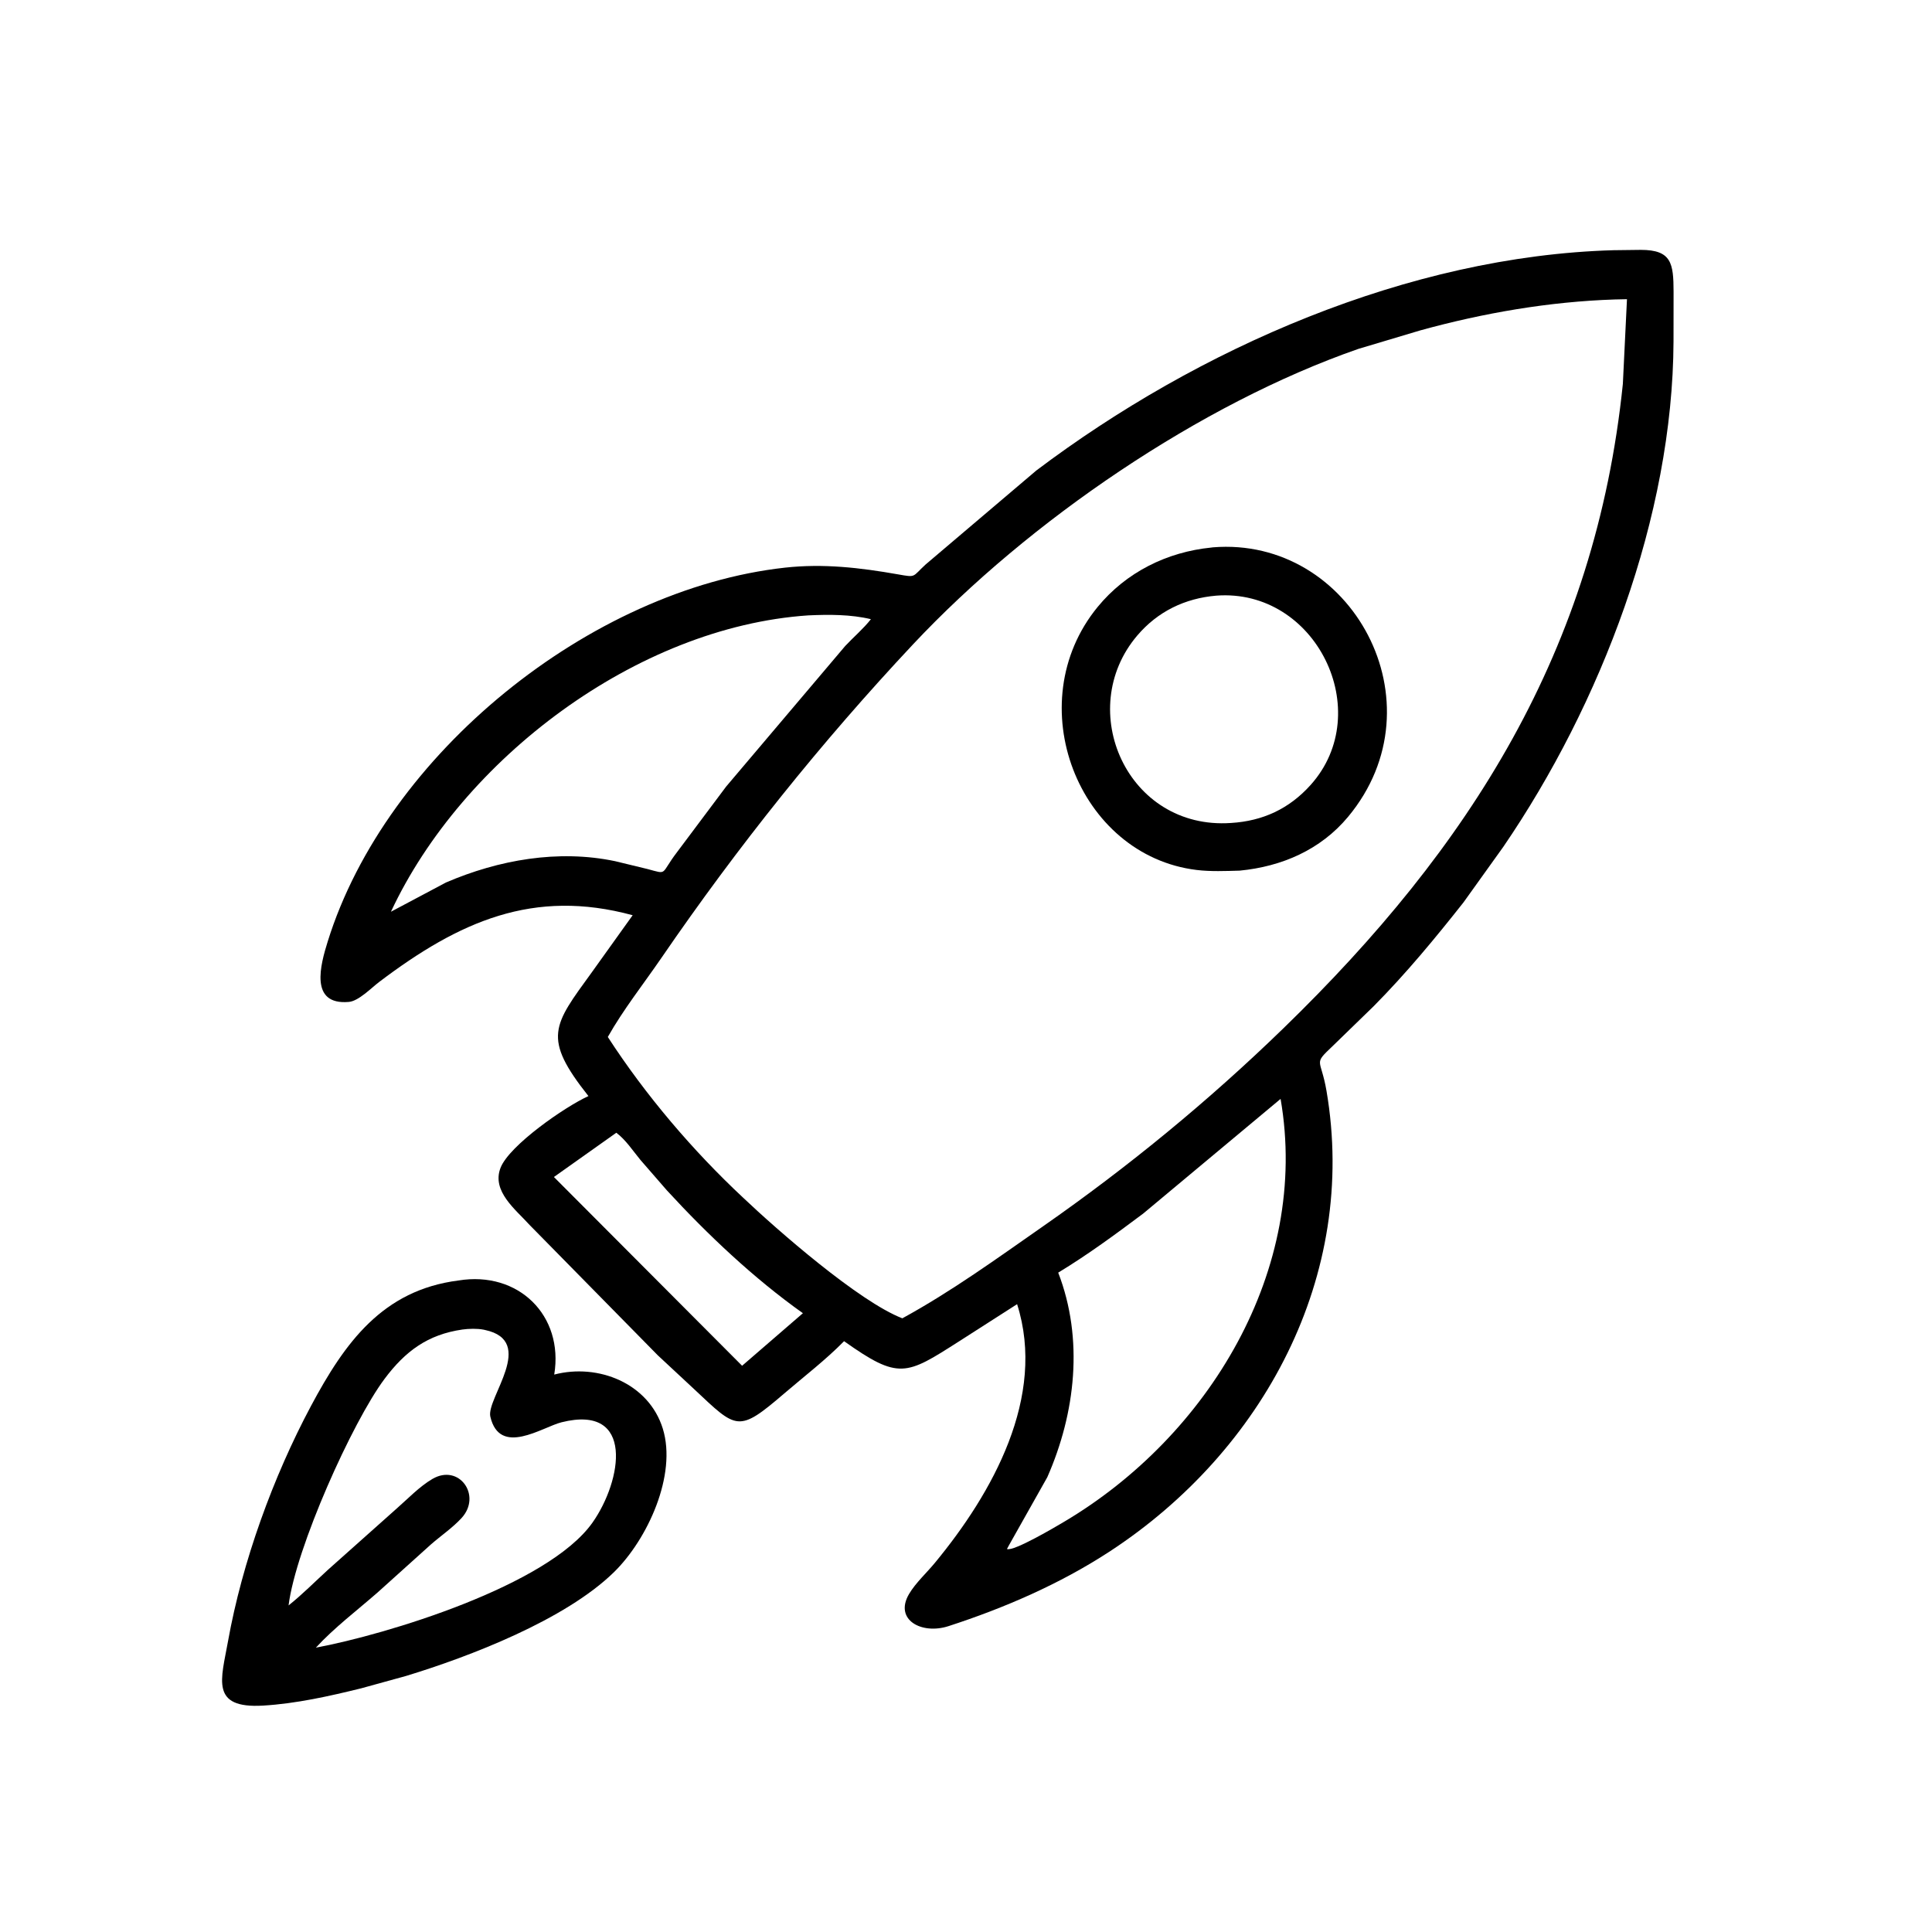 <svg version="1.1" xmlns="http://www.w3.org/2000/svg" style="display: block;" viewBox="0 0 2048 2048" width="640" height="640">
<path transform="translate(0,0)" fill="rgb(0,0,0)" d="M 697.282 1436.68 L 561.365 1298.48 C 546.789 1282.27 520.797 1262.71 530.653 1237.8 C 540.06 1214.02 598.859 1173.2 623.767 1161.88 C 574.495 1099.76 586.428 1087.12 627.228 1030.84 L 670.649 970.18 C 565.5 941.604 486.861 976.656 402 1040.87 C 393.655 1047.19 380.185 1061.16 369.848 1062.07 C 327.592 1065.79 339.832 1022.33 347.365 998.119 C 409.232 799.281 625.822 624.538 832.069 601.732 C 872.817 597.226 911.9 601.778 951.908 608.841 C 971.522 612.304 966.713 611.672 981.184 598.385 L 1098.5 498.788 C 1269.66 369.639 1492.92 271.361 1710.56 265.229 L 1739.41 264.877 C 1771.94 264.916 1773.99 279.156 1774.06 309.388 L 1774 361.832 C 1773.28 547.684 1696.87 746.598 1593.61 897.622 L 1551.34 956.601 C 1521.32 994.649 1490.38 1032.07 1456.25 1066.53 L 1412.9 1108.65 C 1391.5 1128.99 1400.1 1121.07 1406.13 1156.3 C 1439.67 1352.26 1339.3 1538.36 1175.75 1645 C 1123.47 1679.09 1064.61 1704.58 1005.34 1723.8 C 976.961 1733 947.475 1717.05 963.669 1689.63 C 970.52 1678.03 982.356 1667.19 991.03 1656.68 C 1051.95 1582.89 1109.42 1480.83 1078.17 1382.47 L 1016.14 1422.21 C 960.421 1457.79 952.832 1462.91 894.759 1421.71 C 875.322 1441.51 852.501 1458.98 831.429 1477.05 C 782.38 1519.13 781.271 1515.25 736.012 1472.74 L 697.282 1436.68 z M 1711.93 317.443 C 1642.18 319.709 1572.42 331.8 1505.64 350.207 L 1439.91 369.847 C 1272.73 428 1090.76 552.038 967.915 682.984 C 870.452 786.874 781.848 897.643 701.318 1015.14 C 682.333 1042.84 660.785 1070.03 644.305 1099.24 C 684.129 1160.7 734.332 1219.71 787.818 1269.66 C 823.653 1303.7 910.486 1379.69 956.509 1397.47 C 1008.67 1368.96 1056.87 1333.99 1105.55 1300.03 C 1196.3 1236.71 1280.98 1167.19 1360.39 1090.12 C 1558 898.337 1691.19 689.682 1720.29 407 L 1724.66 317.164 L 1711.93 317.443 z M 856.747 652.333 C 674.635 664.616 489.89 804.88 414.409 966.471 L 472.747 935.48 C 528.611 911.47 591.712 900.255 652.023 912.881 L 686.365 921.199 C 708.446 927.135 699.594 926.91 717.703 903.293 L 769.765 833.759 L 895.935 684.801 C 904.804 675.318 915.219 666.542 923.204 656.362 C 901.841 651.228 878.636 651.342 856.747 652.333 z M 1357.48 1164.88 L 1211.85 1286.42 C 1182.35 1308.51 1153.32 1329.89 1121.75 1349.05 C 1148.93 1419.34 1140.13 1497.94 1110.17 1565.92 L 1069.91 1637.4 L 1067.42 1642 C 1074.32 1645.07 1120.6 1617.52 1127.93 1613.18 C 1280.91 1522.56 1388.82 1345.84 1357.48 1164.88 z M 653.312 1200.76 L 587.175 1247.67 L 786.667 1447.76 L 851.109 1392.05 C 799.151 1355.15 750.025 1308.7 707.054 1261.98 L 678.878 1229.57 C 671.012 1220.04 663.223 1208.1 653.312 1200.76 z"/>
<path transform="translate(0,0)" fill="rgb(0,0,0)" d="M 1314.15 922.902 C 1299.28 923.338 1283.27 924.001 1268.5 922.205 C 1142.85 906.926 1079.86 745.637 1163.46 643.5 C 1193.67 606.586 1237.11 585.071 1284.14 580.414 L 1285.6 580.211 C 1432.74 568.164 1529.39 745.226 1429.01 865.865 C 1399.88 900.866 1358.68 918.605 1314.15 922.902 z M 1289.31 631.405 C 1256.1 634.224 1227.19 648.177 1205.43 673.814 C 1138.74 752.381 1194.96 879.979 1304.9 872.383 C 1338.6 870.327 1366.59 857.415 1389.34 832.05 C 1458.92 754.437 1395.02 623.44 1289.31 631.405 z"/>
<path transform="translate(0,0)" fill="rgb(0,0,0)" d="M 430.546 1776.54 L 382.921 1789.68 C 349.043 1798.03 313.832 1805.93 278.939 1808 C 222.559 1811.35 234.447 1780.29 241.702 1739.81 C 256.776 1655.71 289.524 1565.54 329.646 1490.41 C 365.526 1423.22 405.551 1367.61 485.924 1357.38 C 549.461 1346.91 597.804 1394.45 587.512 1457.1 C 633.89 1444.97 687.632 1466.2 702.579 1514.35 C 717.806 1563.4 686.49 1631.73 650.725 1666.66 C 598.901 1717.27 497.611 1756.14 430.546 1776.54 z M 490.202 1409.35 C 453.446 1414.64 429.609 1432.26 407.559 1461.79 C 373.568 1507.32 313.574 1640.8 305.896 1701.82 C 320.566 1690.13 333.865 1676.61 347.72 1663.98 L 420.244 1599.34 C 432.248 1588.85 444.596 1575.8 458.375 1567.74 C 486.712 1551.16 511.067 1585.45 489.24 1609.22 C 479.821 1619.47 467.567 1627.8 457.037 1636.96 L 400.224 1688.12 C 378.616 1707.02 354.194 1725.51 334.835 1746.59 C 408.972 1732.81 580.847 1680.99 628.106 1613.97 C 659.349 1569.66 673.201 1488.16 595.235 1507.68 C 574.897 1512.77 529.734 1544.41 519.771 1501.69 C 515.224 1482.2 569.389 1421.54 514 1409.8 L 512.68 1409.51 C 506.004 1408.18 496.967 1408.4 490.202 1409.35 z"/>
</svg>